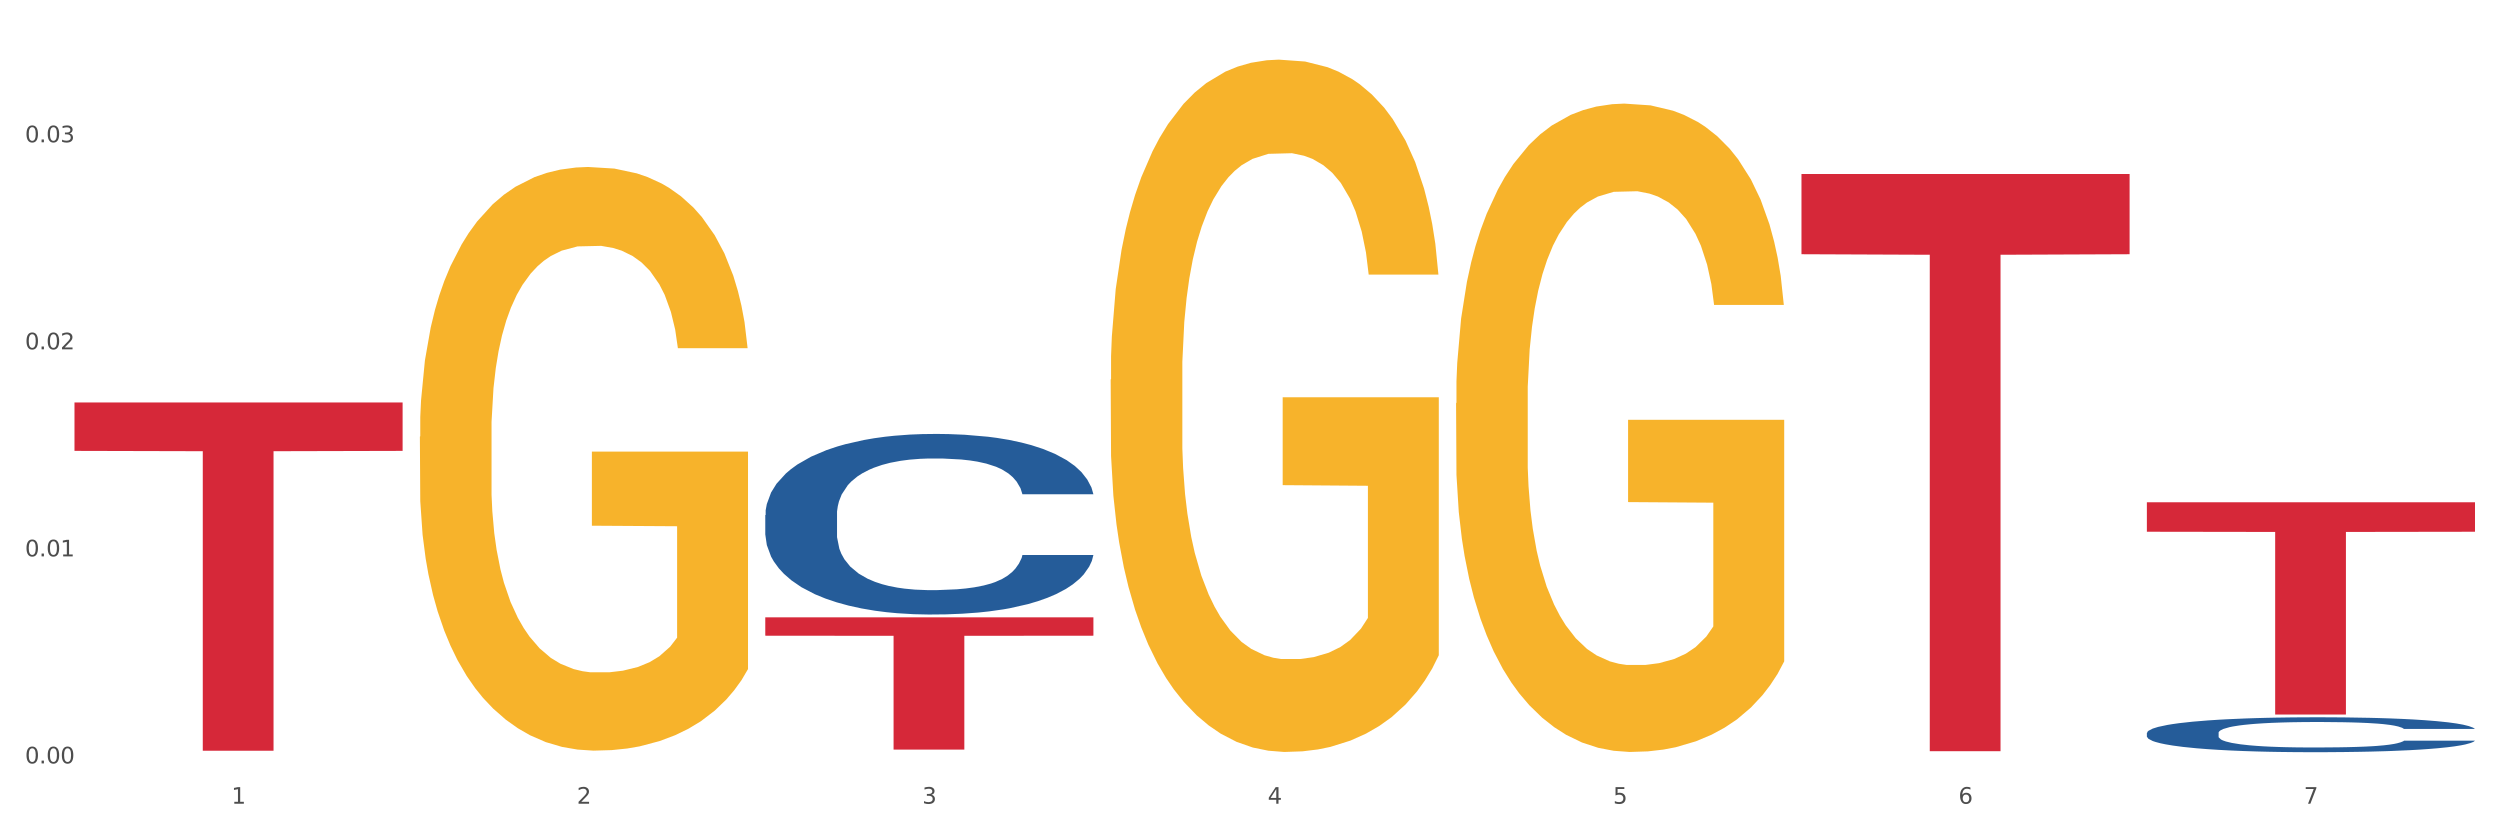 <?xml version="1.0" encoding="utf-8" standalone="no"?>
<!DOCTYPE svg PUBLIC "-//W3C//DTD SVG 1.1//EN"
  "http://www.w3.org/Graphics/SVG/1.1/DTD/svg11.dtd">
<svg xmlns:xlink="http://www.w3.org/1999/xlink" width="1080pt" height="360pt" viewBox="0 0 1080 360" xmlns="http://www.w3.org/2000/svg" version="1.1">
 <rect x="0" y="0" width="1080" height="360" fill="#333333" stroke="none"/>
 <defs>
  <style type="text/css">*{stroke-linejoin: round; stroke-linecap: butt}</style>
 </defs>
 <g id="figure_1">
  <g id="patch_1">
   <path d="M 0 360 
L 1080 360 
L 1080 0 
L 0 0 
z
" style="fill: #ffffff; stroke: #ffffff; stroke-linejoin: miter"/>
  </g>
  <g id="axes_1">
   <g id="matplotlib.axis_1">
    <g id="xtick_1">
     <g id="text_1">
      <!-- 1 -->
      <g style="fill: #4d4d4d" transform="translate(99.997 347.204) scale(0.096 -0.096)">
       <defs>
        <path id="DejaVuSans-31" d="M 794 531 
L 1825 531 
L 1825 4091 
L 703 3866 
L 703 4441 
L 1819 4666 
L 2450 4666 
L 2450 531 
L 3481 531 
L 3481 0 
L 794 0 
L 794 531 
z
" transform="scale(0.016)"/>
       </defs>
       <use xlink:href="#DejaVuSans-31"/>
      </g>
     </g>
    </g>
    <g id="xtick_2">
     <g id="text_2">
      <!-- 2 -->
      <g style="fill: #4d4d4d" transform="translate(249.209 347.204) scale(0.096 -0.096)">
       <defs>
        <path id="DejaVuSans-32" d="M 1228 531 
L 3431 531 
L 3431 0 
L 469 0 
L 469 531 
Q 828 903 1448 1529 
Q 2069 2156 2228 2338 
Q 2531 2678 2651 2914 
Q 2772 3150 2772 3378 
Q 2772 3750 2511 3984 
Q 2250 4219 1831 4219 
Q 1534 4219 1204 4116 
Q 875 4013 500 3803 
L 500 4441 
Q 881 4594 1212 4672 
Q 1544 4750 1819 4750 
Q 2544 4750 2975 4387 
Q 3406 4025 3406 3419 
Q 3406 3131 3298 2873 
Q 3191 2616 2906 2266 
Q 2828 2175 2409 1742 
Q 1991 1309 1228 531 
z
" transform="scale(0.016)"/>
       </defs>
       <use xlink:href="#DejaVuSans-32"/>
      </g>
     </g>
    </g>
    <g id="xtick_3">
     <g id="text_3">
      <!-- 3 -->
      <g style="fill: #4d4d4d" transform="translate(398.421 347.204) scale(0.096 -0.096)">
       <defs>
        <path id="DejaVuSans-33" d="M 2597 2516 
Q 3050 2419 3304 2112 
Q 3559 1806 3559 1356 
Q 3559 666 3084 287 
Q 2609 -91 1734 -91 
Q 1441 -91 1130 -33 
Q 819 25 488 141 
L 488 750 
Q 750 597 1062 519 
Q 1375 441 1716 441 
Q 2309 441 2620 675 
Q 2931 909 2931 1356 
Q 2931 1769 2642 2001 
Q 2353 2234 1838 2234 
L 1294 2234 
L 1294 2753 
L 1863 2753 
Q 2328 2753 2575 2939 
Q 2822 3125 2822 3475 
Q 2822 3834 2567 4026 
Q 2313 4219 1838 4219 
Q 1578 4219 1281 4162 
Q 984 4106 628 3988 
L 628 4550 
Q 988 4650 1302 4700 
Q 1616 4750 1894 4750 
Q 2613 4750 3031 4423 
Q 3450 4097 3450 3541 
Q 3450 3153 3228 2886 
Q 3006 2619 2597 2516 
z
" transform="scale(0.016)"/>
       </defs>
       <use xlink:href="#DejaVuSans-33"/>
      </g>
     </g>
    </g>
    <g id="xtick_4">
     <g id="text_4">
      <!-- 4 -->
      <g style="fill: #4d4d4d" transform="translate(547.634 347.204) scale(0.096 -0.096)">
       <defs>
        <path id="DejaVuSans-34" d="M 2419 4116 
L 825 1625 
L 2419 1625 
L 2419 4116 
z
M 2253 4666 
L 3047 4666 
L 3047 1625 
L 3713 1625 
L 3713 1100 
L 3047 1100 
L 3047 0 
L 2419 0 
L 2419 1100 
L 313 1100 
L 313 1709 
L 2253 4666 
z
" transform="scale(0.016)"/>
       </defs>
       <use xlink:href="#DejaVuSans-34"/>
      </g>
     </g>
    </g>
    <g id="xtick_5">
     <g id="text_5">
      <!-- 5 -->
      <g style="fill: #4d4d4d" transform="translate(696.846 347.204) scale(0.096 -0.096)">
       <defs>
        <path id="DejaVuSans-35" d="M 691 4666 
L 3169 4666 
L 3169 4134 
L 1269 4134 
L 1269 2991 
Q 1406 3038 1543 3061 
Q 1681 3084 1819 3084 
Q 2600 3084 3056 2656 
Q 3513 2228 3513 1497 
Q 3513 744 3044 326 
Q 2575 -91 1722 -91 
Q 1428 -91 1123 -41 
Q 819 9 494 109 
L 494 744 
Q 775 591 1075 516 
Q 1375 441 1709 441 
Q 2250 441 2565 725 
Q 2881 1009 2881 1497 
Q 2881 1984 2565 2268 
Q 2250 2553 1709 2553 
Q 1456 2553 1204 2497 
Q 953 2441 691 2322 
L 691 4666 
z
" transform="scale(0.016)"/>
       </defs>
       <use xlink:href="#DejaVuSans-35"/>
      </g>
     </g>
    </g>
    <g id="xtick_6">
     <g id="text_6">
      <!-- 6 -->
      <g style="fill: #4d4d4d" transform="translate(846.058 347.204) scale(0.096 -0.096)">
       <defs>
        <path id="DejaVuSans-36" d="M 2113 2584 
Q 1688 2584 1439 2293 
Q 1191 2003 1191 1497 
Q 1191 994 1439 701 
Q 1688 409 2113 409 
Q 2538 409 2786 701 
Q 3034 994 3034 1497 
Q 3034 2003 2786 2293 
Q 2538 2584 2113 2584 
z
M 3366 4563 
L 3366 3988 
Q 3128 4100 2886 4159 
Q 2644 4219 2406 4219 
Q 1781 4219 1451 3797 
Q 1122 3375 1075 2522 
Q 1259 2794 1537 2939 
Q 1816 3084 2150 3084 
Q 2853 3084 3261 2657 
Q 3669 2231 3669 1497 
Q 3669 778 3244 343 
Q 2819 -91 2113 -91 
Q 1303 -91 875 529 
Q 447 1150 447 2328 
Q 447 3434 972 4092 
Q 1497 4750 2381 4750 
Q 2619 4750 2861 4703 
Q 3103 4656 3366 4563 
z
" transform="scale(0.016)"/>
       </defs>
       <use xlink:href="#DejaVuSans-36"/>
      </g>
     </g>
    </g>
    <g id="xtick_7">
     <g id="text_7">
      <!-- 7 -->
      <g style="fill: #4d4d4d" transform="translate(995.27 347.204) scale(0.096 -0.096)">
       <defs>
        <path id="DejaVuSans-37" d="M 525 4666 
L 3525 4666 
L 3525 4397 
L 1831 0 
L 1172 0 
L 2766 4134 
L 525 4134 
L 525 4666 
z
" transform="scale(0.016)"/>
       </defs>
       <use xlink:href="#DejaVuSans-37"/>
      </g>
     </g>
    </g>
    <g id="xtick_8"/>
    <g id="xtick_9"/>
    <g id="xtick_10"/>
    <g id="xtick_11"/>
    <g id="xtick_12"/>
    <g id="xtick_13"/>
   </g>
   <g id="matplotlib.axis_2">
    <g id="ytick_1">
     <g id="text_8">
      <!-- 0.00 -->
      <g style="fill: #4d4d4d" transform="translate(10.8 329.798) scale(0.096 -0.096)">
       <defs>
        <path id="DejaVuSans-30" d="M 2034 4250 
Q 1547 4250 1301 3770 
Q 1056 3291 1056 2328 
Q 1056 1369 1301 889 
Q 1547 409 2034 409 
Q 2525 409 2770 889 
Q 3016 1369 3016 2328 
Q 3016 3291 2770 3770 
Q 2525 4250 2034 4250 
z
M 2034 4750 
Q 2819 4750 3233 4129 
Q 3647 3509 3647 2328 
Q 3647 1150 3233 529 
Q 2819 -91 2034 -91 
Q 1250 -91 836 529 
Q 422 1150 422 2328 
Q 422 3509 836 4129 
Q 1250 4750 2034 4750 
z
" transform="scale(0.016)"/>
        <path id="DejaVuSans-2e" d="M 684 794 
L 1344 794 
L 1344 0 
L 684 0 
L 684 794 
z
" transform="scale(0.016)"/>
       </defs>
       <use xlink:href="#DejaVuSans-30"/>
       <use xlink:href="#DejaVuSans-2e" transform="translate(63.623 0)"/>
       <use xlink:href="#DejaVuSans-30" transform="translate(95.41 0)"/>
       <use xlink:href="#DejaVuSans-30" transform="translate(159.033 0)"/>
      </g>
     </g>
    </g>
    <g id="ytick_2">
     <g id="text_9">
      <!-- 0.01 -->
      <g style="fill: #4d4d4d" transform="translate(10.8 240.356) scale(0.096 -0.096)">
       <use xlink:href="#DejaVuSans-30"/>
       <use xlink:href="#DejaVuSans-2e" transform="translate(63.623 0)"/>
       <use xlink:href="#DejaVuSans-30" transform="translate(95.41 0)"/>
       <use xlink:href="#DejaVuSans-31" transform="translate(159.033 0)"/>
      </g>
     </g>
    </g>
    <g id="ytick_3">
     <g id="text_10">
      <!-- 0.02 -->
      <g style="fill: #4d4d4d" transform="translate(10.8 150.914) scale(0.096 -0.096)">
       <use xlink:href="#DejaVuSans-30"/>
       <use xlink:href="#DejaVuSans-2e" transform="translate(63.623 0)"/>
       <use xlink:href="#DejaVuSans-30" transform="translate(95.41 0)"/>
       <use xlink:href="#DejaVuSans-32" transform="translate(159.033 0)"/>
      </g>
     </g>
    </g>
    <g id="ytick_4">
     <g id="text_11">
      <!-- 0.03 -->
      <g style="fill: #4d4d4d" transform="translate(10.8 61.472) scale(0.096 -0.096)">
       <use xlink:href="#DejaVuSans-30"/>
       <use xlink:href="#DejaVuSans-2e" transform="translate(63.623 0)"/>
       <use xlink:href="#DejaVuSans-30" transform="translate(95.41 0)"/>
       <use xlink:href="#DejaVuSans-33" transform="translate(159.033 0)"/>
      </g>
     </g>
    </g>
    <g id="ytick_5"/>
    <g id="ytick_6"/>
    <g id="ytick_7"/>
    <g id="ytick_8"/>
   </g>
   <g id="PolyCollection_1">
    <path d="M 330.599 222.511 
L 330.767 222.44 
L 330.767 220.445 
L 331.27 217.737 
L 333.113 212.75 
L 335.459 208.973 
L 339.48 204.556 
L 341.658 202.703 
L 344.507 200.637 
L 350.371 197.288 
L 357.073 194.438 
L 361.765 192.87 
L 365.283 191.873 
L 373.158 190.091 
L 377.682 189.308 
L 382.374 188.666 
L 386.395 188.239 
L 393.098 187.74 
L 398.459 187.526 
L 404.659 187.455 
L 409.853 187.526 
L 416.723 187.811 
L 426.776 188.666 
L 430.63 189.165 
L 435.824 190.02 
L 441.186 191.16 
L 445.542 192.3 
L 450.569 193.939 
L 455.763 196.077 
L 460.79 198.784 
L 464.308 201.278 
L 467.157 203.914 
L 469.67 207.121 
L 471.513 210.612 
L 472.351 213.533 
L 441.688 213.533 
L 440.851 210.897 
L 439.175 208.047 
L 437.5 206.123 
L 435.657 204.556 
L 432.808 202.774 
L 430.295 201.634 
L 426.106 200.28 
L 422.252 199.425 
L 419.069 198.927 
L 415.215 198.499 
L 407.005 198.072 
L 401.14 198.072 
L 397.454 198.214 
L 392.93 198.57 
L 389.076 199.069 
L 384.552 199.924 
L 381.034 200.85 
L 377.515 202.062 
L 375.504 202.917 
L 372.488 204.484 
L 370.478 205.767 
L 367.797 207.976 
L 366.289 209.543 
L 363.608 213.605 
L 362.435 216.597 
L 361.932 218.664 
L 361.597 220.944 
L 361.597 232.059 
L 362.602 237.047 
L 363.44 239.184 
L 364.781 241.607 
L 367.294 244.742 
L 370.98 247.806 
L 374.834 250.015 
L 378.018 251.369 
L 381.034 252.366 
L 384.05 253.15 
L 387.736 253.862 
L 390.752 254.29 
L 395.276 254.717 
L 400.637 254.931 
L 404.826 254.931 
L 413.372 254.575 
L 417.225 254.219 
L 420.912 253.72 
L 424.933 252.936 
L 428.117 252.081 
L 429.96 251.44 
L 432.976 250.086 
L 435.321 248.661 
L 437.332 247.022 
L 438.673 245.597 
L 440.18 243.46 
L 441.353 241.037 
L 441.688 239.754 
L 472.351 239.754 
L 471.681 242.319 
L 470.508 244.813 
L 468.162 248.162 
L 466.319 250.086 
L 463.471 252.437 
L 460.455 254.432 
L 456.266 256.641 
L 452.412 258.28 
L 448.391 259.705 
L 444.034 260.988 
L 436.159 262.769 
L 433.311 263.268 
L 427.279 264.123 
L 422.587 264.622 
L 415.717 265.12 
L 408.68 265.405 
L 401.308 265.477 
L 394.773 265.334 
L 387.568 264.907 
L 383.044 264.479 
L 378.018 263.838 
L 372.153 262.84 
L 366.624 261.629 
L 361.43 260.204 
L 356.571 258.565 
L 352.047 256.712 
L 346.182 253.649 
L 341.826 250.656 
L 338.642 247.877 
L 336.464 245.526 
L 334.286 242.533 
L 333.113 240.467 
L 331.27 235.479 
L 330.599 230.848 
L 330.599 222.511 
z
" clip-path="url(#p9621f8d71a)" style="fill: #255c99"/>
    <path d="M 629.024 174.186 
L 629.191 173.931 
L 629.191 164.722 
L 629.526 156.792 
L 631.2 137.608 
L 633.71 121.748 
L 635.551 113.307 
L 637.392 106.4 
L 639.567 99.494 
L 642.245 92.332 
L 647.099 81.844 
L 650.111 76.472 
L 653.793 70.845 
L 660.487 62.659 
L 665.34 58.055 
L 670.361 54.218 
L 678.562 49.614 
L 683.917 47.567 
L 689.607 46.033 
L 696.469 45.009 
L 701.657 44.754 
L 713.037 45.521 
L 722.744 47.823 
L 727.43 49.614 
L 733.455 52.683 
L 736.635 54.73 
L 741.823 58.822 
L 747.178 64.194 
L 750.86 68.798 
L 756.383 77.495 
L 760.567 86.193 
L 764.416 96.936 
L 766.424 104.354 
L 767.93 111.261 
L 769.269 119.19 
L 770.608 131.724 
L 740.484 131.724 
L 739.312 122.771 
L 737.471 114.33 
L 734.794 106.145 
L 732.451 101.029 
L 728.434 94.634 
L 724.752 90.541 
L 720.903 87.472 
L 716.217 84.914 
L 712.535 83.635 
L 707.347 82.611 
L 697.138 82.867 
L 690.277 84.914 
L 685.591 87.472 
L 682.578 89.774 
L 679.901 92.332 
L 676.888 95.913 
L 673.374 101.285 
L 670.863 106.145 
L 668.353 112.284 
L 666.345 118.423 
L 664.504 125.585 
L 662.997 133.259 
L 661.826 141.189 
L 660.822 150.909 
L 659.985 167.024 
L 659.985 202.068 
L 660.32 209.998 
L 661.157 220.485 
L 662.161 228.415 
L 663.834 237.88 
L 665.34 244.275 
L 668.186 253.483 
L 671.365 261.157 
L 673.876 266.017 
L 676.386 270.11 
L 680.737 275.737 
L 685.591 280.342 
L 689.775 283.156 
L 695.465 285.713 
L 699.314 286.737 
L 702.661 287.248 
L 710.862 287.248 
L 716.719 286.481 
L 723.246 284.69 
L 728.267 282.388 
L 732.451 279.574 
L 737.137 274.97 
L 740.149 270.622 
L 740.149 217.16 
L 703.331 216.904 
L 703.331 181.349 
L 770.776 181.349 
L 770.776 285.713 
L 767.93 291.085 
L 764.751 295.945 
L 761.404 300.294 
L 756.383 305.666 
L 750.358 310.781 
L 745.003 314.363 
L 739.312 317.432 
L 732.618 320.246 
L 723.915 322.804 
L 718.56 323.827 
L 711.866 324.594 
L 704 324.85 
L 697.138 324.339 
L 690.444 323.06 
L 683.415 320.758 
L 676.553 317.432 
L 671.365 314.107 
L 666.177 310.014 
L 660.654 304.642 
L 656.303 299.526 
L 652.956 294.922 
L 649.274 289.039 
L 645.258 281.365 
L 642.245 274.458 
L 639.567 267.296 
L 636.722 258.088 
L 634.714 250.158 
L 632.706 240.182 
L 631.534 232.764 
L 630.195 221.253 
L 629.191 205.138 
L 629.024 174.186 
z
" clip-path="url(#p9621f8d71a)" style="fill: #f7b32b"/>
    <path d="M 32.175 173.873 
L 173.927 173.873 
L 173.927 194.782 
L 118.167 194.923 
L 118.167 324.329 
L 87.599 324.329 
L 87.599 194.923 
L 32.175 194.782 
L 32.175 174.015 
L 32.175 173.873 
z
" clip-path="url(#p9621f8d71a)" style="fill: #d62839"/>
    <path d="M 330.599 266.678 
L 472.351 266.678 
L 472.351 274.622 
L 416.591 274.676 
L 416.591 323.841 
L 386.024 323.841 
L 386.024 274.676 
L 330.599 274.622 
L 330.599 266.732 
L 330.599 266.678 
z
" clip-path="url(#p9621f8d71a)" style="fill: #d62839"/>
    <path d="M 778.236 75.174 
L 919.988 75.174 
L 919.988 109.824 
L 864.228 110.059 
L 864.228 324.52 
L 833.66 324.52 
L 833.66 110.059 
L 778.236 109.824 
L 778.236 75.408 
L 778.236 75.174 
z
" clip-path="url(#p9621f8d71a)" style="fill: #d62839"/>
    <path d="M 927.448 216.973 
L 1069.2 216.973 
L 1069.2 229.715 
L 1013.44 229.801 
L 1013.44 308.664 
L 982.873 308.664 
L 982.873 229.801 
L 927.448 229.715 
L 927.448 217.059 
L 927.448 216.973 
z
" clip-path="url(#p9621f8d71a)" style="fill: #d62839"/>
    <path d="M 479.812 163.969 
L 479.979 163.696 
L 479.979 153.863 
L 480.314 145.396 
L 481.987 124.91 
L 484.498 107.975 
L 486.339 98.962 
L 488.18 91.587 
L 490.355 84.212 
L 493.033 76.564 
L 497.886 65.365 
L 500.899 59.629 
L 504.581 53.62 
L 511.275 44.879 
L 516.128 39.963 
L 521.149 35.866 
L 529.349 30.949 
L 534.705 28.764 
L 540.395 27.125 
L 547.257 26.033 
L 552.445 25.759 
L 563.825 26.579 
L 573.532 29.037 
L 578.218 30.949 
L 584.243 34.227 
L 587.422 36.412 
L 592.61 40.782 
L 597.966 46.518 
L 601.648 51.435 
L 607.171 60.722 
L 611.355 70.009 
L 615.204 81.481 
L 617.212 89.402 
L 618.718 96.776 
L 620.057 105.244 
L 621.396 118.628 
L 591.272 118.628 
L 590.1 109.068 
L 588.259 100.054 
L 585.581 91.314 
L 583.238 85.851 
L 579.222 79.022 
L 575.54 74.652 
L 571.691 71.374 
L 567.005 68.643 
L 563.323 67.277 
L 558.135 66.185 
L 547.926 66.458 
L 541.064 68.643 
L 536.378 71.374 
L 533.366 73.833 
L 530.688 76.564 
L 527.676 80.388 
L 524.161 86.124 
L 521.651 91.314 
L 519.141 97.869 
L 517.132 104.424 
L 515.291 112.072 
L 513.785 120.267 
L 512.614 128.734 
L 511.61 139.114 
L 510.773 156.321 
L 510.773 193.742 
L 511.108 202.209 
L 511.944 213.408 
L 512.948 221.876 
L 514.622 231.982 
L 516.128 238.81 
L 518.973 248.644 
L 522.153 256.838 
L 524.663 262.028 
L 527.174 266.398 
L 531.525 272.407 
L 536.378 277.323 
L 540.562 280.328 
L 546.253 283.059 
L 550.102 284.152 
L 553.449 284.698 
L 561.649 284.698 
L 567.507 283.879 
L 574.034 281.967 
L 579.055 279.509 
L 583.238 276.504 
L 587.924 271.587 
L 590.937 266.944 
L 590.937 209.857 
L 554.118 209.584 
L 554.118 171.617 
L 621.563 171.617 
L 621.563 283.059 
L 618.718 288.795 
L 615.538 293.985 
L 612.191 298.629 
L 607.171 304.365 
L 601.146 309.827 
L 595.79 313.651 
L 590.1 316.929 
L 583.406 319.934 
L 574.703 322.665 
L 569.348 323.758 
L 562.654 324.577 
L 554.788 324.85 
L 547.926 324.304 
L 541.232 322.938 
L 534.203 320.48 
L 527.341 316.929 
L 522.153 313.378 
L 516.965 309.008 
L 511.442 303.272 
L 507.091 297.809 
L 503.744 292.893 
L 500.062 286.61 
L 496.045 278.416 
L 493.033 271.041 
L 490.355 263.393 
L 487.51 253.56 
L 485.502 245.093 
L 483.494 234.44 
L 482.322 226.519 
L 480.983 214.228 
L 479.979 197.02 
L 479.812 163.969 
z
" clip-path="url(#p9621f8d71a)" style="fill: #f7b32b"/>
    <path d="M 181.387 188.65 
L 181.555 188.42 
L 181.555 180.13 
L 181.889 172.992 
L 183.563 155.721 
L 186.073 141.445 
L 187.914 133.846 
L 189.755 127.629 
L 191.931 121.411 
L 194.608 114.964 
L 199.462 105.523 
L 202.474 100.687 
L 206.156 95.621 
L 212.85 88.252 
L 217.704 84.107 
L 222.724 80.653 
L 230.925 76.508 
L 236.28 74.666 
L 241.971 73.285 
L 248.832 72.364 
L 254.02 72.133 
L 265.401 72.824 
L 275.107 74.897 
L 279.793 76.508 
L 285.818 79.272 
L 288.998 81.114 
L 294.186 84.798 
L 299.541 89.634 
L 303.223 93.779 
L 308.746 101.608 
L 312.93 109.437 
L 316.779 119.109 
L 318.788 125.786 
L 320.294 132.004 
L 321.633 139.142 
L 322.971 150.425 
L 292.847 150.425 
L 291.676 142.366 
L 289.835 134.767 
L 287.157 127.398 
L 284.814 122.793 
L 280.797 117.036 
L 277.116 113.352 
L 273.266 110.588 
L 268.58 108.286 
L 264.899 107.134 
L 259.71 106.213 
L 249.502 106.444 
L 242.64 108.286 
L 237.954 110.588 
L 234.942 112.661 
L 232.264 114.964 
L 229.251 118.187 
L 225.737 123.023 
L 223.227 127.398 
L 220.716 132.925 
L 218.708 138.451 
L 216.867 144.899 
L 215.361 151.807 
L 214.189 158.945 
L 213.185 167.696 
L 212.348 182.203 
L 212.348 213.75 
L 212.683 220.888 
L 213.52 230.329 
L 214.524 237.467 
L 216.198 245.987 
L 217.704 251.744 
L 220.549 260.034 
L 223.729 266.942 
L 226.239 271.317 
L 228.749 275.001 
L 233.101 280.067 
L 237.954 284.212 
L 242.138 286.745 
L 247.828 289.048 
L 251.677 289.969 
L 255.024 290.43 
L 263.225 290.43 
L 269.082 289.739 
L 275.609 288.127 
L 280.63 286.054 
L 284.814 283.521 
L 289.5 279.377 
L 292.512 275.462 
L 292.512 227.336 
L 255.694 227.105 
L 255.694 195.098 
L 323.139 195.098 
L 323.139 289.048 
L 320.294 293.884 
L 317.114 298.259 
L 313.767 302.173 
L 308.746 307.009 
L 302.721 311.614 
L 297.366 314.838 
L 291.676 317.601 
L 284.981 320.134 
L 276.279 322.437 
L 270.923 323.358 
L 264.229 324.049 
L 256.363 324.279 
L 249.502 323.819 
L 242.807 322.667 
L 235.778 320.595 
L 228.917 317.601 
L 223.729 314.608 
L 218.541 310.924 
L 213.018 306.088 
L 208.666 301.483 
L 205.319 297.338 
L 201.637 292.041 
L 197.621 285.133 
L 194.608 278.916 
L 191.931 272.469 
L 189.086 264.179 
L 187.077 257.04 
L 185.069 248.06 
L 183.898 241.382 
L 182.559 231.02 
L 181.555 216.513 
L 181.387 188.65 
z
" clip-path="url(#p9621f8d71a)" style="fill: #f7b32b"/>
    <path d="M 927.448 316.643 
L 927.616 316.629 
L 927.616 316.243 
L 928.119 315.72 
L 929.962 314.756 
L 932.307 314.026 
L 936.329 313.172 
L 938.507 312.813 
L 941.355 312.414 
L 947.22 311.766 
L 953.922 311.215 
L 958.614 310.912 
L 962.132 310.72 
L 970.007 310.375 
L 974.531 310.224 
L 979.223 310.1 
L 983.244 310.017 
L 989.946 309.921 
L 995.308 309.879 
L 1001.508 309.865 
L 1006.702 309.879 
L 1013.572 309.934 
L 1023.625 310.1 
L 1027.479 310.196 
L 1032.673 310.361 
L 1038.035 310.582 
L 1042.391 310.802 
L 1047.418 311.119 
L 1052.612 311.532 
L 1057.639 312.056 
L 1061.157 312.538 
L 1064.006 313.048 
L 1066.519 313.667 
L 1068.362 314.342 
L 1069.2 314.907 
L 1038.537 314.907 
L 1037.7 314.398 
L 1036.024 313.847 
L 1034.349 313.475 
L 1032.505 313.172 
L 1029.657 312.827 
L 1027.144 312.607 
L 1022.955 312.345 
L 1019.101 312.18 
L 1015.917 312.083 
L 1012.064 312.001 
L 1003.854 311.918 
L 997.989 311.918 
L 994.303 311.946 
L 989.779 312.014 
L 985.925 312.111 
L 981.401 312.276 
L 977.882 312.455 
L 974.364 312.689 
L 972.353 312.855 
L 969.337 313.158 
L 967.326 313.406 
L 964.646 313.833 
L 963.138 314.136 
L 960.457 314.921 
L 959.284 315.5 
L 958.781 315.899 
L 958.446 316.34 
L 958.446 318.489 
L 959.451 319.453 
L 960.289 319.866 
L 961.63 320.335 
L 964.143 320.941 
L 967.829 321.533 
L 971.683 321.96 
L 974.866 322.222 
L 977.882 322.415 
L 980.898 322.566 
L 984.585 322.704 
L 987.601 322.787 
L 992.125 322.869 
L 997.486 322.911 
L 1001.675 322.911 
L 1010.221 322.842 
L 1014.074 322.773 
L 1017.761 322.677 
L 1021.782 322.525 
L 1024.965 322.36 
L 1026.809 322.236 
L 1029.825 321.974 
L 1032.17 321.699 
L 1034.181 321.382 
L 1035.521 321.106 
L 1037.029 320.693 
L 1038.202 320.225 
L 1038.537 319.977 
L 1069.2 319.977 
L 1068.53 320.473 
L 1067.357 320.955 
L 1065.011 321.602 
L 1063.168 321.974 
L 1060.32 322.429 
L 1057.304 322.814 
L 1053.115 323.241 
L 1049.261 323.558 
L 1045.24 323.834 
L 1040.883 324.082 
L 1033.008 324.426 
L 1030.16 324.522 
L 1024.128 324.688 
L 1019.436 324.784 
L 1012.566 324.881 
L 1005.529 324.936 
L 998.157 324.95 
L 991.622 324.922 
L 984.417 324.839 
L 979.893 324.757 
L 974.866 324.633 
L 969.002 324.44 
L 963.473 324.206 
L 958.279 323.93 
L 953.419 323.613 
L 948.895 323.255 
L 943.031 322.663 
L 938.675 322.084 
L 935.491 321.547 
L 933.313 321.092 
L 931.135 320.514 
L 929.962 320.114 
L 928.119 319.15 
L 927.448 318.255 
L 927.448 316.643 
z
" clip-path="url(#p9621f8d71a)" style="fill: #255c99"/>
   </g>
  </g>
 </g>
 <defs>
  <clipPath id="p9621f8d71a">
   <rect x="32.175" y="10.8" width="1037.025" height="329.109"/>
  </clipPath>
 </defs>
</svg>
